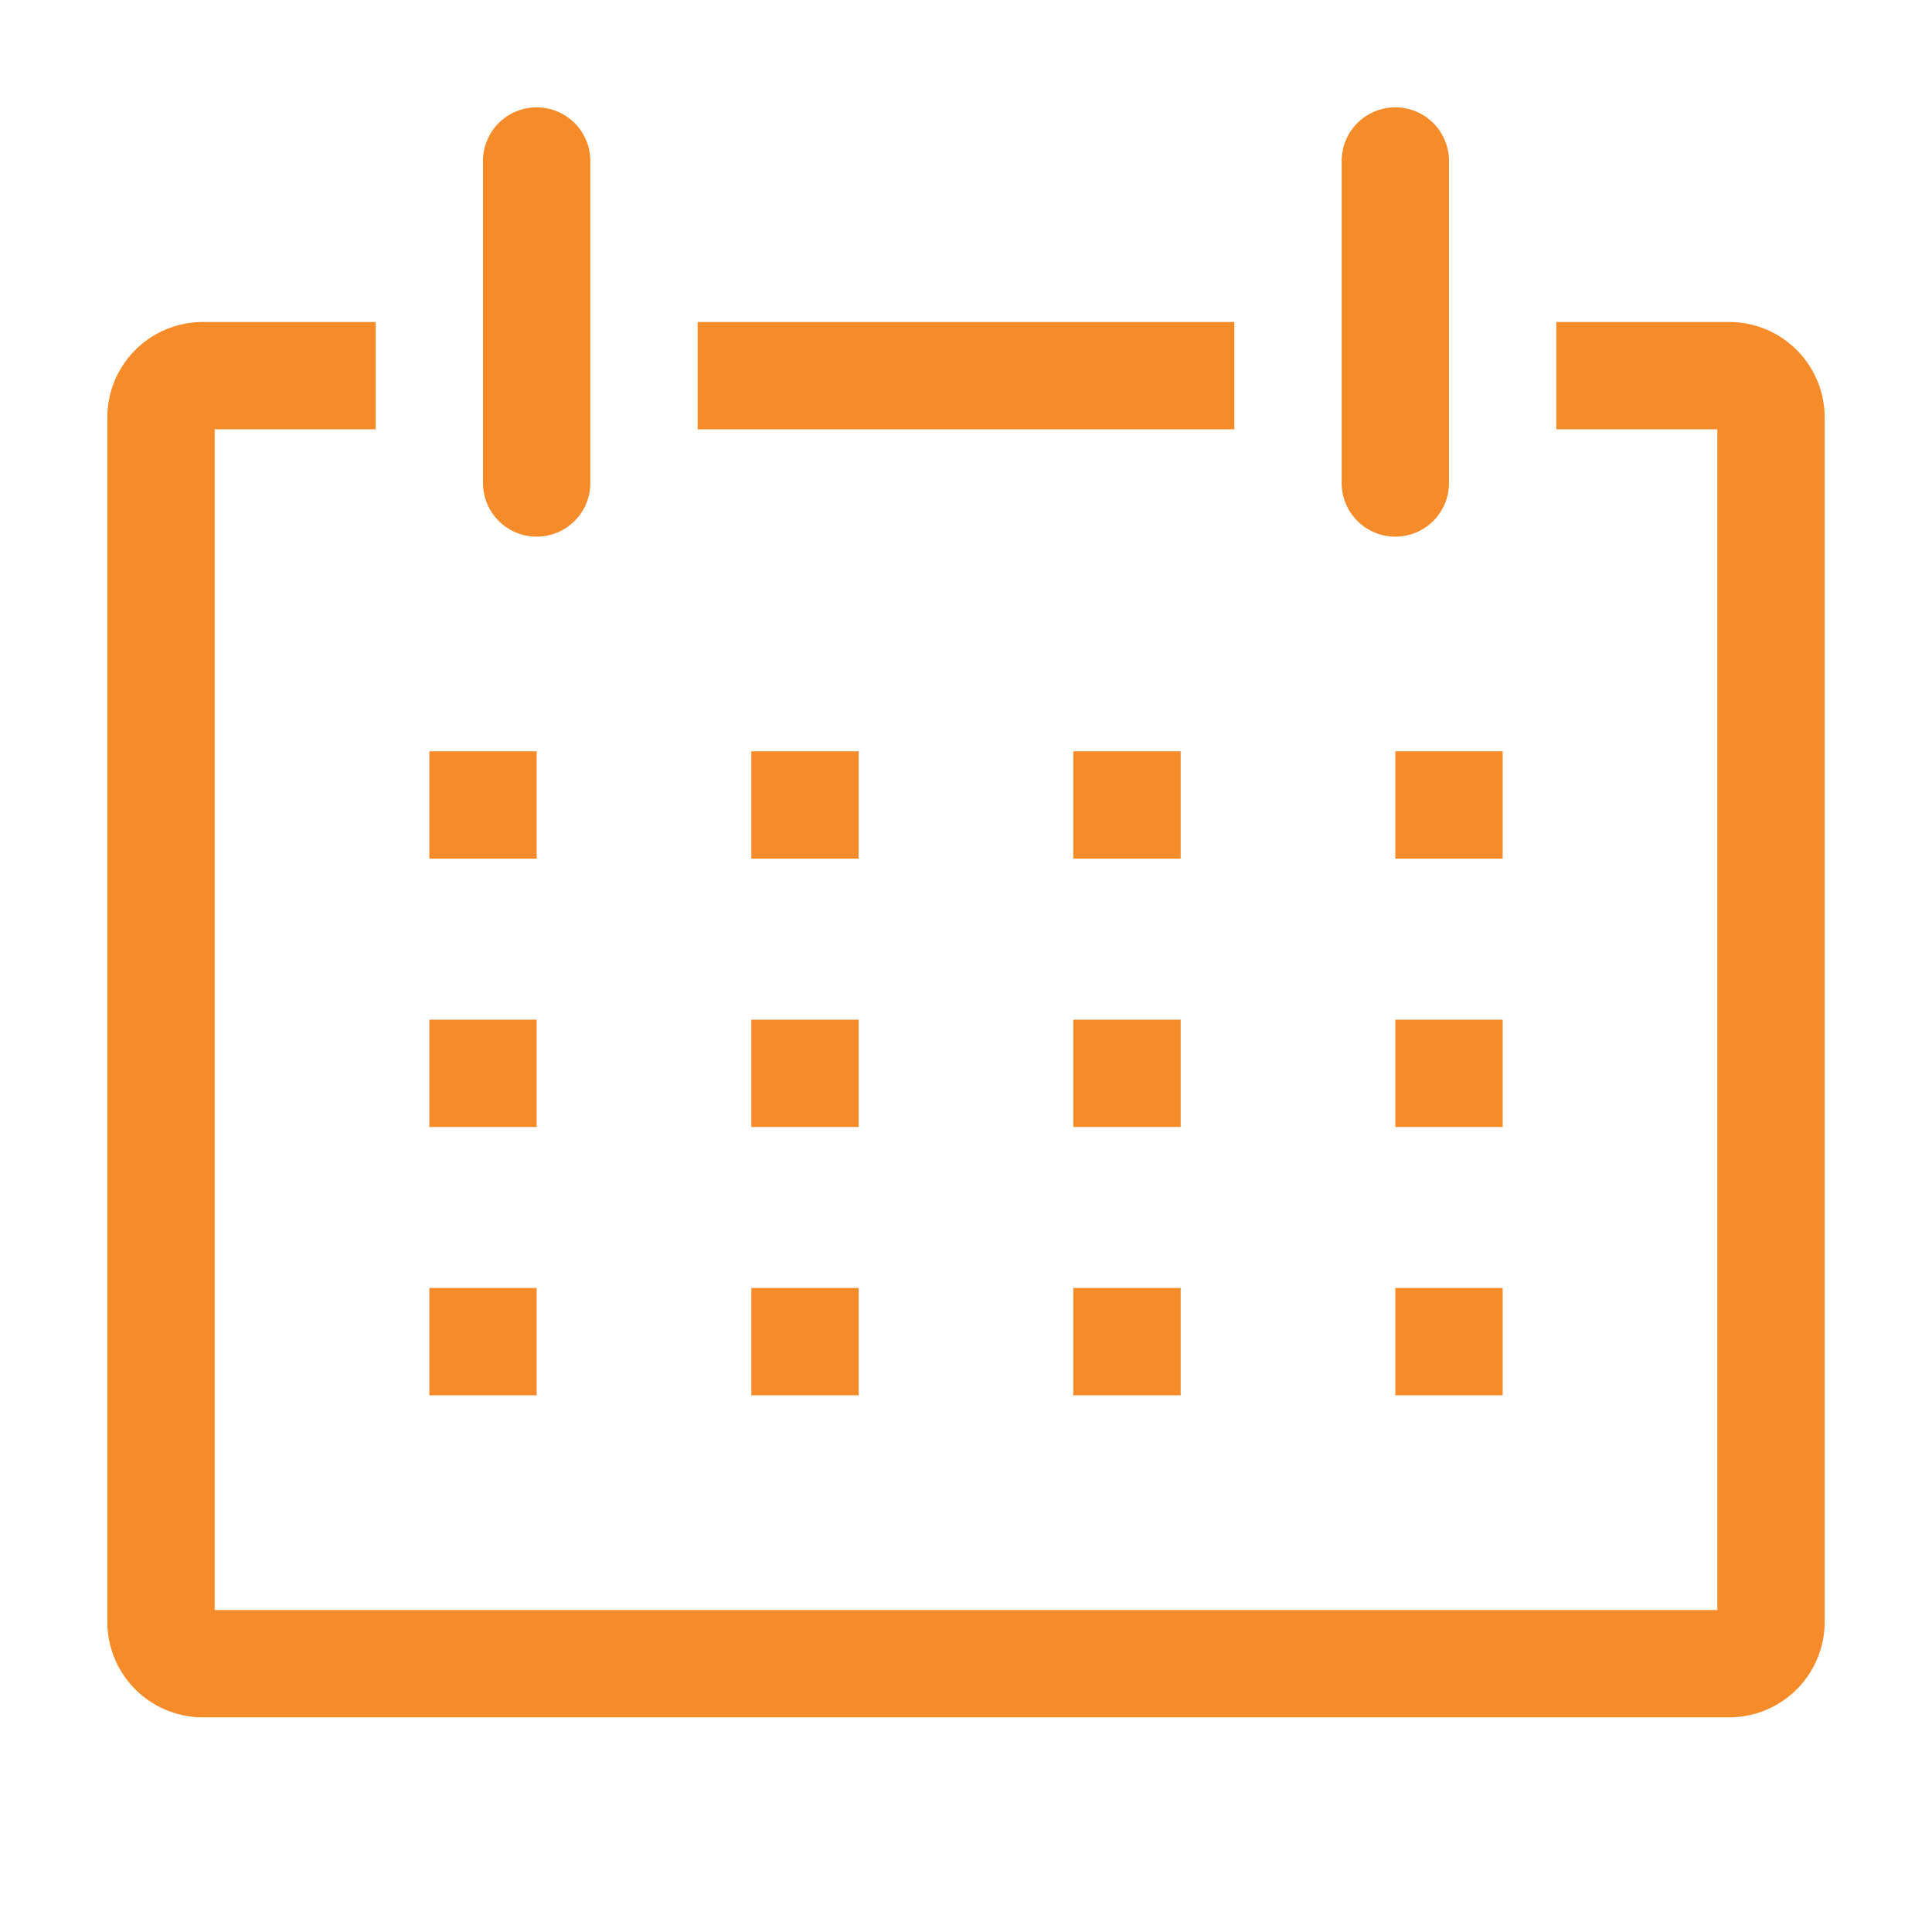 <svg width="90" height="90" viewBox="0 0 90 90" fill="none" xmlns="http://www.w3.org/2000/svg">
<g clip-path="url(#clip0_13_50)">
<path d="M80.625 15H72.5V20H80V75H10V20H17.5V15H9.375C8.791 15.01 8.214 15.135 7.678 15.367C7.141 15.6 6.656 15.936 6.25 16.356C5.844 16.776 5.524 17.273 5.31 17.816C5.095 18.36 4.99 18.941 5 19.525V75.475C4.99 76.059 5.095 76.64 5.31 77.184C5.524 77.728 5.844 78.224 6.25 78.644C6.656 79.064 7.141 79.4 7.678 79.633C8.214 79.865 8.791 79.99 9.375 80H80.625C81.209 79.99 81.786 79.865 82.322 79.633C82.859 79.4 83.344 79.064 83.75 78.644C84.156 78.224 84.476 77.728 84.69 77.184C84.905 76.64 85.01 76.059 85 75.475V19.525C85.01 18.941 84.905 18.36 84.69 17.816C84.476 17.273 84.156 16.776 83.75 16.356C83.344 15.936 82.859 15.6 82.322 15.367C81.786 15.135 81.209 15.01 80.625 15Z" fill="#F68B29"/>
<path d="M20 35H25V40H20V35Z" fill="#F68B29"/>
<path d="M35 35H40V40H35V35Z" fill="#F68B29"/>
<path d="M50 35H55V40H50V35Z" fill="#F68B29"/>
<path d="M65 35H70V40H65V35Z" fill="#F68B29"/>
<path d="M20 47.5H25V52.5H20V47.5Z" fill="#F68B29"/>
<path d="M35 47.5H40V52.5H35V47.5Z" fill="#F68B29"/>
<path d="M50 47.5H55V52.5H50V47.5Z" fill="#F68B29"/>
<path d="M65 47.5H70V52.5H65V47.5Z" fill="#F68B29"/>
<path d="M20 60H25V65H20V60Z" fill="#F68B29"/>
<path d="M35 60H40V65H35V60Z" fill="#F68B29"/>
<path d="M50 60H55V65H50V60Z" fill="#F68B29"/>
<path d="M65 60H70V65H65V60Z" fill="#F68B29"/>
<path d="M25 25C25.663 25 26.299 24.737 26.768 24.268C27.237 23.799 27.5 23.163 27.5 22.5V7.5C27.5 6.837 27.237 6.201 26.768 5.732C26.299 5.263 25.663 5 25 5C24.337 5 23.701 5.263 23.232 5.732C22.763 6.201 22.5 6.837 22.5 7.5V22.5C22.5 23.163 22.763 23.799 23.232 24.268C23.701 24.737 24.337 25 25 25Z" fill="#F68B29"/>
<path d="M65 25C65.663 25 66.299 24.737 66.768 24.268C67.237 23.799 67.5 23.163 67.5 22.5V7.5C67.5 6.837 67.237 6.201 66.768 5.732C66.299 5.263 65.663 5 65 5C64.337 5 63.701 5.263 63.232 5.732C62.763 6.201 62.5 6.837 62.5 7.5V22.5C62.5 23.163 62.763 23.799 63.232 24.268C63.701 24.737 64.337 25 65 25Z" fill="#F68B29"/>
<path d="M32.5 15H57.5V20H32.5V15Z" fill="#F68B29"/>
</g>
<defs>
<clipPath id="clip0_13_50">
<rect width="90" height="90" fill="white"/>
</clipPath>
</defs>
</svg>

